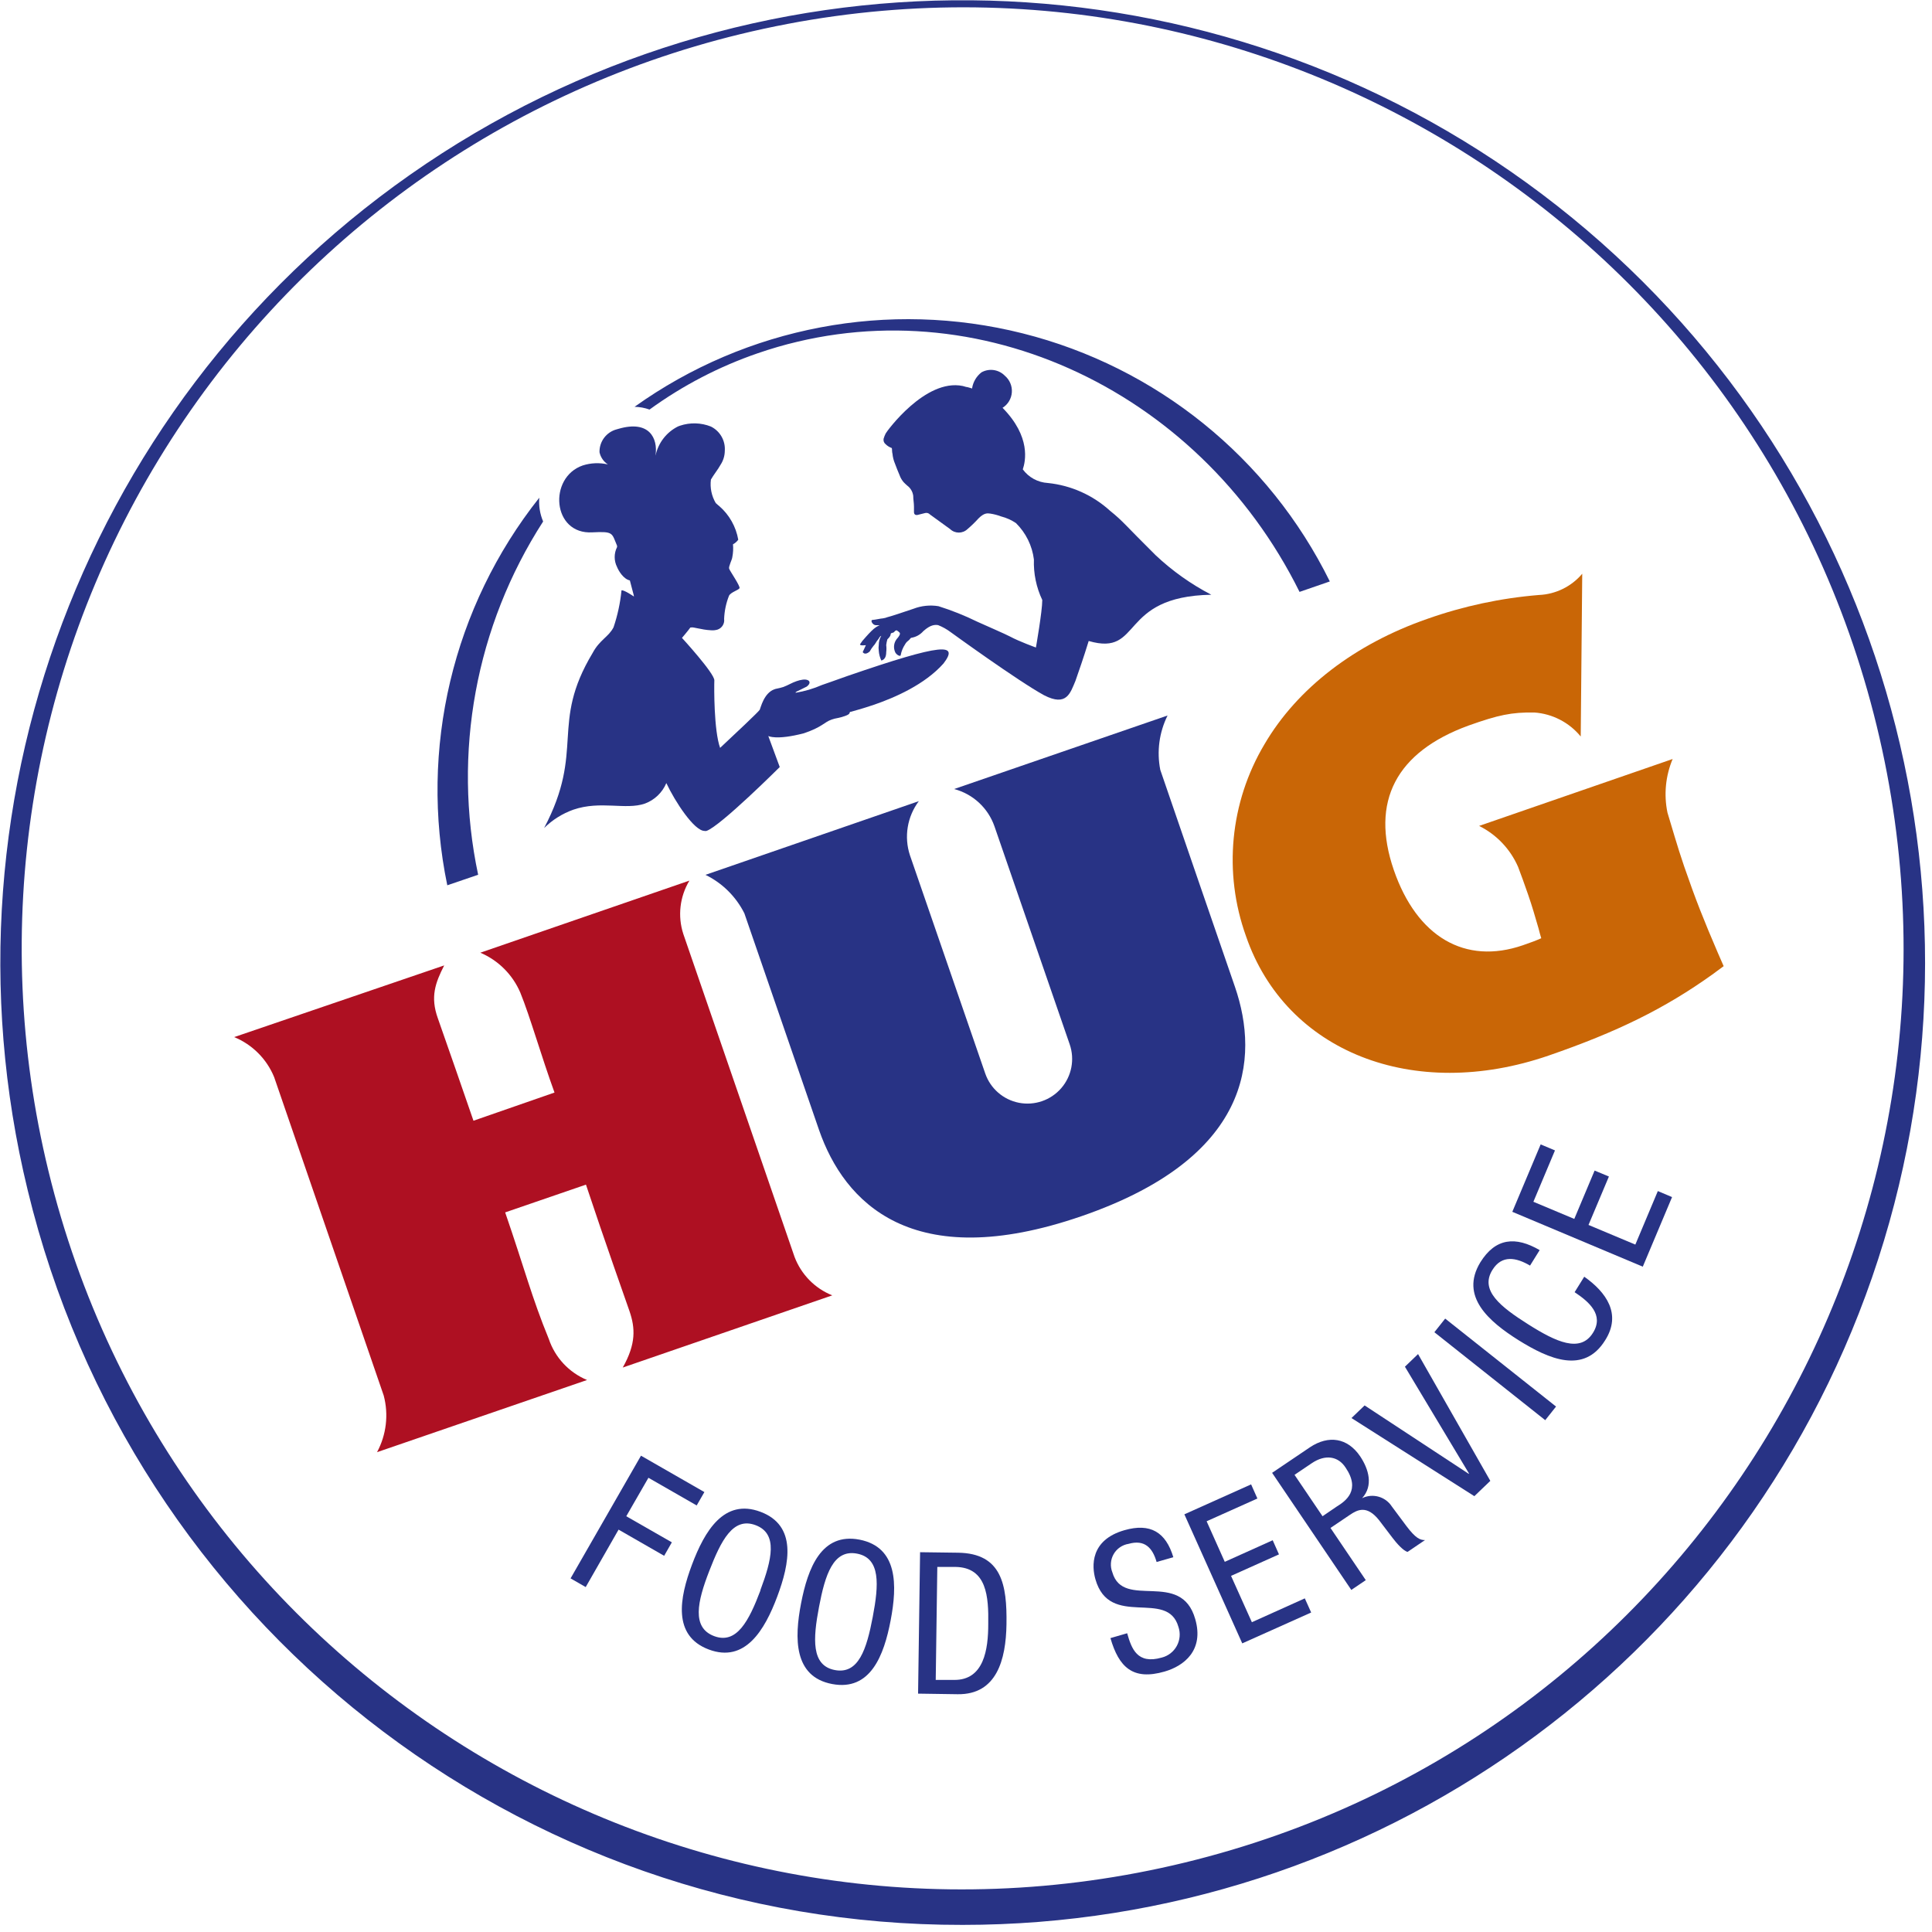 <?xml version="1.0" encoding="UTF-8"?>
<svg width="231px" height="231px" viewBox="0 0 231 231" version="1.1" xmlns="http://www.w3.org/2000/svg" xmlns:xlink="http://www.w3.org/1999/xlink">
    <title>Logo_HUG_FoodService</title>
    <g id="Page-1" stroke="none" stroke-width="1" fill="none" fill-rule="evenodd">
        <g id="Logo_HUG_FoodService" transform="translate(0.039, 0.03)" fill-rule="nonzero">
            <path d="M183.411,85.16 C185.577,85.311 187.586,86.35 188.961,88.03 L189.141,68.57 C187.845,70.103 185.967,71.024 183.961,71.11 C179.403,71.483 174.912,72.445 170.601,73.97 C161.991,76.97 155.081,82.23 151.141,88.97 C147.017,95.904 146.21,104.319 148.941,111.91 C153.701,125.73 168.941,131.75 185.121,126.18 C193.321,123.35 199.001,120.56 204.691,116.49 L206.051,115.49 L205.331,113.84 C203.641,109.9 202.721,107.59 201.331,103.57 C200.481,101.1 199.781,98.57 199.331,97.13 C198.885,94.98 199.102,92.745 199.951,90.72 L176.811,98.72 C178.892,99.755 180.542,101.49 181.471,103.62 C181.731,104.28 182.321,105.92 182.651,106.88 C183.151,108.31 183.521,109.62 183.921,110.99 C184.021,111.38 184.121,111.77 184.241,112.15 C183.671,112.41 183.001,112.66 182.041,112.99 C175.131,115.37 169.371,111.99 166.611,103.99 C163.791,95.8 166.881,89.88 175.551,86.72 C179.121,85.45 180.691,85.12 183.411,85.16 Z" id="Path" fill="#C96606"></path>
            <path d="M81.661,111.64 C80.969,109.508 81.235,107.181 82.391,105.26 L57.391,113.88 C59.54,114.794 61.253,116.503 62.171,118.65 C63.331,121.49 64.701,126.32 66.261,130.6 L56.571,133.97 C55.011,129.46 53.881,126.18 52.311,121.72 C51.391,119.15 52.011,117.48 53.071,115.4 L27.961,123.97 C30.131,124.863 31.853,126.588 32.741,128.76 L45.841,166.83 C46.443,169.107 46.157,171.527 45.041,173.6 L70.151,164.97 C67.992,164.073 66.326,162.287 65.581,160.07 C63.531,155.07 62.721,151.79 60.361,144.93 L70.021,141.61 C72.251,148.33 74.881,155.74 75.231,156.75 C75.911,158.75 76.031,160.63 74.421,163.48 L99.471,154.85 C97.389,154.017 95.753,152.348 94.961,150.25 L81.661,111.64 Z" id="Path" fill="#AE1022"></path>
            <path d="M57.131,104.56 C54.046,90.007 56.839,74.823 64.901,62.32 C64.52,61.425 64.362,60.45 64.441,59.48 C54.091,72.535 50.062,89.507 53.441,105.82 L57.131,104.56 Z" id="Path" fill="#283385"></path>
            <path d="M90.581,42.2 C115.661,33.57 143.181,46.2 155.341,70.74 L158.961,69.49 C151.661,54.692 138.229,43.846 122.225,39.826 C106.22,35.806 89.258,39.018 75.831,48.61 C76.442,48.621 77.047,48.732 77.621,48.94 C81.582,46.062 85.95,43.79 90.581,42.2 L90.581,42.2 Z" id="Path" fill="#283385"></path>
            <path d="M75.751,71.29 C75.751,71.29 74.541,70.46 74.271,70.56 C74.123,72.062 73.804,73.541 73.321,74.97 C72.721,76.14 71.671,76.45 70.821,78.04 C65.671,86.61 69.961,89.59 65.021,98.97 C66.011,97.995 67.202,97.248 68.511,96.78 C71.771,95.66 74.761,96.85 77.071,96.05 C78.226,95.622 79.153,94.735 79.631,93.6 C80.691,95.85 82.971,99.32 84.201,99.32 C84.277,99.337 84.355,99.337 84.431,99.32 C86.121,98.73 93.191,91.68 93.191,91.68 L91.821,87.97 C91.821,87.97 92.761,88.51 96.091,87.64 L96.091,87.64 C98.341,86.87 98.461,86.33 99.411,86 C99.642,85.92 99.88,85.86 100.121,85.82 C100.406,85.761 100.686,85.684 100.961,85.59 C101.801,85.3 101.401,85.16 101.661,85.07 L101.721,85.07 C102.001,84.98 103.061,84.71 104.471,84.23 C106.961,83.37 110.531,81.82 112.771,79.3 C114.621,76.87 112.771,76.84 101.301,80.79 L99.301,81.5 L98.241,81.87 C97.234,82.31 96.176,82.623 95.091,82.8 C95.091,82.66 95.091,82.74 96.421,82.06 C97.081,81.55 96.671,81.14 95.961,81.23 C95.705,81.262 95.453,81.322 95.211,81.41 C94.641,81.6 94.211,81.89 93.621,82.11 C93.362,82.191 93.098,82.258 92.831,82.31 C92.742,82.323 92.655,82.347 92.571,82.38 C91.291,82.82 90.911,84.61 90.801,84.83 C90.691,85.05 87.731,87.83 86.061,89.39 C85.311,87.31 85.341,82.15 85.371,81.32 C85.401,80.49 81.501,76.24 81.501,76.24 C81.501,76.24 82.351,75.24 82.501,75 C82.521,74.994 82.542,74.994 82.561,75 C82.851,74.9 83.771,75.27 84.981,75.33 C85.24,75.35 85.501,75.323 85.751,75.25 C86.287,75.069 86.619,74.531 86.541,73.97 C86.577,73.024 86.773,72.091 87.121,71.21 C87.301,70.79 88.261,70.53 88.381,70.3 C88.501,70.07 87.231,68.24 87.141,67.97 C87.051,67.7 87.501,66.88 87.521,66.58 C87.62,66.077 87.647,65.562 87.601,65.05 L87.601,65.05 C87.85,64.917 88.066,64.729 88.231,64.5 C87.96,62.949 87.166,61.537 85.981,60.5 C85.981,60.5 85.761,60.33 85.541,60.12 C85.041,59.274 84.837,58.285 84.961,57.31 C85.241,56.8 85.851,56.04 86.101,55.56 C86.434,55.063 86.615,54.479 86.621,53.88 C86.711,52.663 86.055,51.512 84.961,50.97 C83.779,50.5 82.467,50.464 81.261,50.87 L81.021,50.96 C79.644,51.651 78.657,52.932 78.341,54.44 L78.341,54.44 L78.341,54.44 C78.339,54.424 78.339,54.407 78.341,54.39 C78.631,52.39 77.611,50.17 73.921,51.24 L73.711,51.3 C72.468,51.621 71.61,52.757 71.641,54.04 C71.769,54.64 72.129,55.164 72.641,55.5 C72.641,55.5 72.641,55.5 72.641,55.5 C71.648,55.27 70.612,55.311 69.641,55.62 C65.481,57.05 65.981,63.91 70.791,63.62 C73.351,63.49 73.091,63.7 73.741,65.22 C73.736,65.273 73.736,65.327 73.741,65.38 C73.361,66.132 73.361,67.019 73.741,67.77 C73.921,68.21 74.491,69.2 75.271,69.37 C75.331,69.59 75.381,69.81 75.441,70.02 C75.751,71.17 75.751,71.22 75.751,71.22 L75.751,71.29 Z" id="Path" fill="#283385"></path>
            <path d="M106.961,77.87 C107.071,78.25 107.671,78.57 107.661,78.26 C107.749,77.818 107.922,77.397 108.171,77.02 C108.263,76.847 108.393,76.696 108.551,76.58 C108.761,76.43 108.821,76.24 108.911,76.23 C109.473,76.142 109.986,75.859 110.361,75.43 C111.231,74.65 111.741,74.66 112.121,74.71 C112.653,74.919 113.154,75.198 113.611,75.54 C113.611,75.54 121.681,81.4 124.801,83.1 C127.501,84.49 127.931,82.83 128.551,81.37 C129.011,80.04 129.481,78.72 130.131,76.61 C136.631,78.5 133.601,71.28 144.791,71.08 C142.368,69.821 140.13,68.232 138.141,66.36 C134.451,62.71 134.321,62.36 132.671,61.03 C130.615,59.163 128.014,58.003 125.251,57.72 C124.058,57.652 122.957,57.055 122.251,56.09 C122.571,55.14 123.251,52.21 119.831,48.73 C120.474,48.328 120.887,47.643 120.942,46.886 C120.997,46.13 120.689,45.392 120.111,44.9 C119.379,44.144 118.229,43.976 117.311,44.49 C116.712,44.956 116.312,45.631 116.191,46.38 C116.191,46.44 116.191,46.44 116.071,46.38 C115.151,46.11 115.951,46.38 115.071,46.12 C110.581,45.19 105.961,51.58 105.861,51.79 C105.759,51.992 105.675,52.203 105.611,52.42 C105.558,52.668 105.651,52.925 105.851,53.08 C106.039,53.267 106.264,53.414 106.511,53.51 C106.581,53.51 106.601,53.57 106.611,53.64 C106.621,53.71 106.611,54.03 106.671,54.23 C106.71,54.637 106.811,55.035 106.971,55.41 C107.141,55.88 107.331,56.34 107.521,56.79 C107.629,57.094 107.792,57.375 108.001,57.62 C108.131,57.76 108.281,57.89 108.421,58.02 C108.823,58.313 109.087,58.757 109.151,59.25 C109.151,59.72 109.241,60.08 109.241,60.56 C109.241,60.71 109.241,61.07 109.241,61.19 C109.241,61.52 109.471,61.58 109.661,61.54 L110.581,61.31 C110.793,61.259 111.016,61.328 111.161,61.49 L113.561,63.23 C114.142,63.789 115.06,63.789 115.641,63.23 C116.102,62.84 116.536,62.419 116.941,61.97 C117.631,61.27 118.021,61.33 118.381,61.38 C118.822,61.449 119.254,61.563 119.671,61.72 C120.298,61.882 120.893,62.149 121.431,62.51 C122.619,63.68 123.377,65.216 123.581,66.87 C123.523,68.54 123.866,70.2 124.581,71.71 C124.581,73.07 123.821,77.39 123.821,77.39 C123.821,77.39 121.821,76.67 120.711,76.07 C120.301,75.84 117.521,74.63 116.821,74.31 C115.32,73.573 113.766,72.952 112.171,72.45 C111.161,72.285 110.126,72.392 109.171,72.76 C108.321,73.06 106.171,73.76 106.071,73.76 L105.801,73.85 C105.699,73.878 105.596,73.898 105.491,73.91 C105.301,73.91 104.641,74.07 104.301,74.09 C103.961,74.11 104.301,74.71 104.671,74.72 L105.141,74.72 C105.141,74.72 104.881,74.84 104.771,74.91 C104.545,75.056 104.337,75.227 104.151,75.42 C103.801,75.75 103.151,76.51 103.081,76.59 L102.791,77 C102.741,77.21 103.491,77.11 103.491,77.11 L103.111,77.94 C103.401,78.35 103.861,77.94 103.951,77.86 C104.08,77.624 104.231,77.399 104.401,77.19 C104.611,77 104.741,76.65 104.911,76.48 C105.081,76.31 105.071,76.11 105.331,75.99 C105.132,76.319 105.028,76.696 105.031,77.08 C104.996,77.309 104.996,77.542 105.031,77.77 C105.057,78.18 105.163,78.581 105.341,78.95 C105.781,78.82 105.921,78.43 105.921,77.95 C105.958,77.668 105.958,77.382 105.921,77.1 C105.947,76.867 105.994,76.636 106.061,76.41 C106.221,76.25 106.441,76.04 106.451,75.81 C106.461,75.58 106.761,75.7 106.901,75.5 C106.963,75.412 107.056,75.352 107.161,75.33 C107.304,75.408 107.432,75.509 107.541,75.63 C107.601,75.78 107.541,75.97 107.151,76.41 C106.841,76.832 106.769,77.383 106.961,77.87 L106.961,77.87 Z" id="Path" fill="#283385"></path>
            <path d="M147.621,117.97 C147.621,117.97 139.001,92.97 138.691,92.02 C138.256,89.817 138.562,87.532 139.561,85.52 L114.041,94.31 C116.286,94.902 118.092,96.569 118.861,98.76 L127.861,124.84 C128.483,126.644 128.095,128.643 126.843,130.084 C125.591,131.524 123.666,132.187 121.793,131.824 C119.92,131.46 118.383,130.124 117.761,128.32 L108.761,102.24 C108.033,100.037 108.429,97.617 109.821,95.76 L84.311,104.57 C86.324,105.552 87.957,107.169 88.961,109.17 C89.311,110.17 97.901,135.11 97.901,135.11 C100.901,143.7 108.971,152.37 129.251,145.39 C149.531,138.41 150.581,126.59 147.621,117.97 Z" id="Path" fill="#283385"></path>
            <polygon id="Path" fill="#283385" points="77.491 176.66 83.261 179.97 84.181 178.37 76.601 174.02 68.181 188.69 69.991 189.73 73.921 182.86 79.371 185.99 80.291 184.38 74.841 181.26"></polygon>
            <path d="M90.891,180.73 C86.521,179.09 84.201,183.05 82.701,187.04 C81.201,191.03 80.351,195.55 84.701,197.19 C89.051,198.83 91.391,194.87 92.891,190.87 C94.391,186.87 95.261,182.37 90.891,180.73 Z M90.891,190.11 C89.511,193.77 88.041,196.61 85.341,195.59 C82.641,194.57 83.341,191.47 84.761,187.81 C86.181,184.15 87.611,181.31 90.311,182.33 C93.011,183.35 92.241,186.45 90.871,190.11 L90.891,190.11 Z" id="Shape" fill="#283385"></path>
            <path d="M102.741,184.06 C98.161,183.18 96.551,187.48 95.741,191.67 C94.931,195.86 94.861,200.45 99.451,201.32 C104.041,202.19 105.651,197.9 106.451,193.71 C107.251,189.52 107.331,184.97 102.741,184.06 Z M104.311,193.3 C103.581,197.14 102.621,200.19 99.781,199.65 C96.941,199.11 97.161,195.92 97.891,192.08 C98.621,188.24 99.591,185.19 102.431,185.73 C105.271,186.27 105.041,189.46 104.311,193.3 Z" id="Shape" fill="#283385"></path>
            <path d="M114.501,185.62 L109.971,185.56 L109.731,202.47 L114.471,202.54 C119.121,202.6 120.241,198.43 120.301,194.16 C120.371,189.49 119.761,185.69 114.501,185.62 Z M118.121,194.15 C118.121,197.15 117.621,200.88 114.021,200.83 L111.841,200.83 L112.031,187.32 L114.211,187.32 C117.961,187.38 118.171,190.89 118.121,194.15 L118.121,194.15 Z" id="Shape" fill="#283385"></path>
            <path d="M132.961,187.97 C132.678,187.261 132.733,186.462 133.11,185.798 C133.488,185.135 134.147,184.679 134.901,184.56 C136.811,184.02 137.761,185.02 138.251,186.73 L140.251,186.16 C139.351,183.16 137.501,182.04 134.401,182.93 C130.281,184.11 130.501,187.27 130.931,188.78 C132.631,194.78 139.551,189.88 140.861,194.49 C141.117,195.242 141.046,196.067 140.666,196.764 C140.286,197.461 139.631,197.968 138.861,198.16 C135.921,199 135.251,197.08 134.731,195.25 L132.731,195.83 C133.731,199.29 135.401,200.93 139.201,199.83 C141.501,199.17 143.951,197.31 142.871,193.56 C141.171,187.57 134.271,192.5 132.961,187.97 Z" id="Path" fill="#283385"></path>
            <polygon id="Path" fill="#283385" points="149.641 193.93 147.151 188.39 152.881 185.82 152.131 184.13 146.401 186.71 144.231 181.86 150.301 179.14 149.551 177.45 141.571 181.03 148.491 196.46 156.731 192.77 155.971 191.08"></polygon>
            <path d="M152.061,176.07 L161.531,190.07 L163.261,188.9 L159.041,182.66 L161.381,181.08 C162.261,180.49 163.381,179.89 164.841,181.72 L166.431,183.81 C166.931,184.48 167.771,185.42 168.261,185.52 L170.341,184.11 C169.761,184.11 169.241,183.92 168.111,182.42 L166.381,180.1 C165.62,178.912 164.09,178.482 162.821,179.1 L162.821,179.1 C164.181,177.61 163.621,175.64 162.591,174.1 C161.091,171.88 158.821,171.53 156.591,173.01 L152.061,176.07 Z M160.851,175.45 C162.681,178.15 160.851,179.45 159.791,180.1 L158.091,181.26 L154.741,176.31 L156.801,174.92 C158.411,173.83 159.961,174.07 160.851,175.45 Z" id="Shape" fill="#283385"></path>
            <polygon id="Path" fill="#283385" points="178.151 177.03 169.511 161.87 167.941 163.38 175.601 176.15 175.571 176.19 163.121 168.01 161.551 169.52 176.241 178.86"></polygon>
            <rect id="Rectangle" fill="#283385" transform="translate(178.736, 163.701) rotate(-51.57) translate(-178.736, -163.701) " x="177.696" y="155.241" width="2.08" height="16.92"></rect>
            <path d="M181.541,160.22 C185.161,162.47 189.341,164.31 191.881,160.22 C193.881,157.08 192.001,154.46 189.381,152.62 L188.231,154.47 C189.941,155.61 191.771,157.17 190.431,159.32 C188.911,161.77 186.011,160.42 182.691,158.32 C179.371,156.22 176.871,154.26 178.401,151.81 C179.531,149.98 181.251,150.32 182.901,151.29 L184.051,149.44 C181.181,147.77 178.771,147.97 176.951,150.91 C174.491,154.97 177.961,157.97 181.541,160.22 Z" id="Path" fill="#283385"></path>
            <polygon id="Path" fill="#283385" points="199.881 143.1 198.181 142.38 195.491 148.78 189.891 146.43 192.331 140.64 190.621 139.93 188.191 145.71 183.301 143.66 185.881 137.52 184.171 136.8 180.781 144.86 196.381 151.42"></polygon>
            <path d="M115.051,230.12 C164.101,230.127 207.763,199.038 223.802,152.684 C239.841,106.33 224.731,54.905 186.165,24.595 C147.6,-5.714 94.06,-8.242 52.81,18.298 C11.561,44.839 -8.329,94.611 3.271,142.27 C15.738,193.876 61.961,230.204 115.051,230.12 Z M88.451,4.06 C148.814,-10.629 209.657,26.396 224.348,86.759 C239.039,147.122 202.016,207.966 141.654,222.659 C81.292,237.353 20.447,200.332 5.751,139.97 C-1.31,110.981 3.437,80.373 18.947,54.884 C34.457,29.395 59.459,11.113 88.451,4.06 L88.451,4.06 Z" id="Shape" fill="#283385"></path>
        </g>
    </g>
</svg>